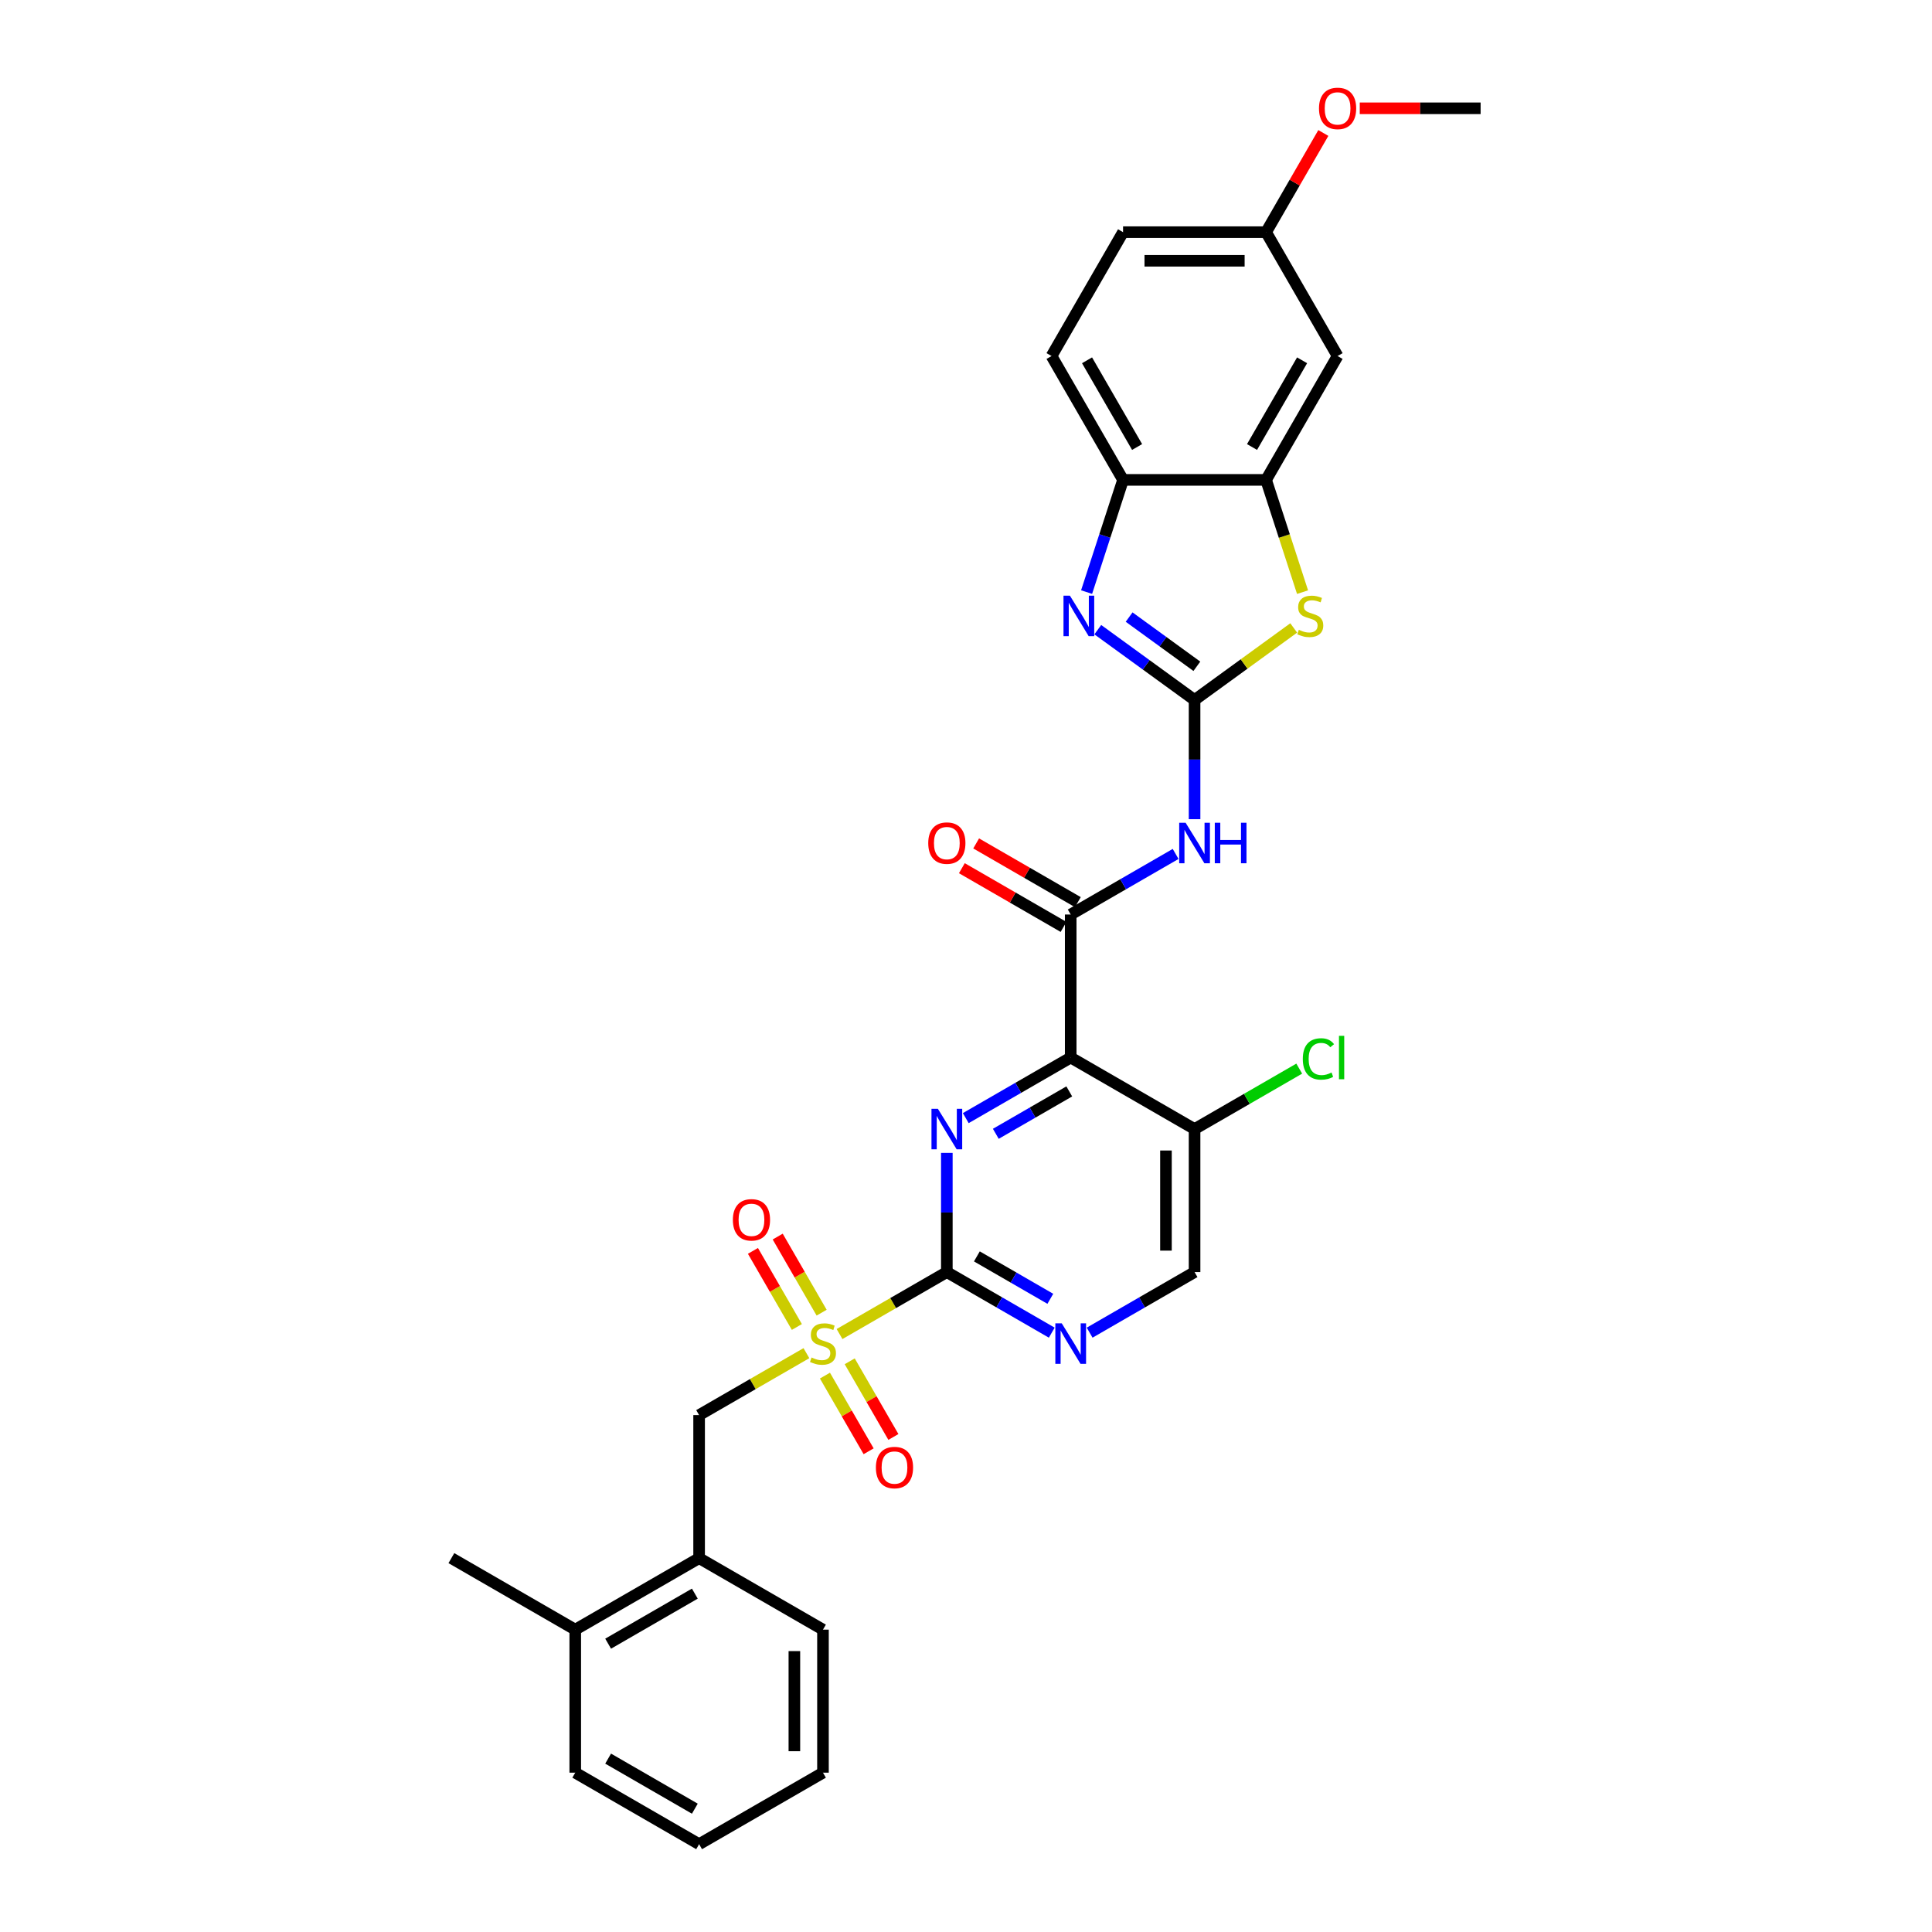 <?xml version='1.0' encoding='iso-8859-1'?>
<svg version='1.1' baseProfile='full'
              xmlns='http://www.w3.org/2000/svg'
                      xmlns:rdkit='http://www.rdkit.org/xml'
                      xmlns:xlink='http://www.w3.org/1999/xlink'
                  xml:space='preserve'
width='1000px' height='1000px' viewBox='0 0 1000 1000'>
<!-- END OF HEADER -->
<rect style='opacity:1.0;fill:#FFFFFF;stroke:none' width='1000' height='1000' x='0' y='0'> </rect>
<path class='bond-1' d='M 434.543,690.493 L 462.313,674.46' style='fill:none;fill-rule:evenodd;stroke:#CCCC00;stroke-width:6px;stroke-linecap:butt;stroke-linejoin:miter;stroke-opacity:1' />
<path class='bond-1' d='M 462.313,674.46 L 490.082,658.427' style='fill:none;fill-rule:evenodd;stroke:#000000;stroke-width:6px;stroke-linecap:butt;stroke-linejoin:miter;stroke-opacity:1' />
<path class='bond-11' d='M 417.398,700.392 L 389.628,716.424' style='fill:none;fill-rule:evenodd;stroke:#CCCC00;stroke-width:6px;stroke-linecap:butt;stroke-linejoin:miter;stroke-opacity:1' />
<path class='bond-11' d='M 389.628,716.424 L 361.859,732.457' style='fill:none;fill-rule:evenodd;stroke:#000000;stroke-width:6px;stroke-linecap:butt;stroke-linejoin:miter;stroke-opacity:1' />
<path class='bond-14' d='M 426.988,712.01 L 438.294,731.592' style='fill:none;fill-rule:evenodd;stroke:#CCCC00;stroke-width:6px;stroke-linecap:butt;stroke-linejoin:miter;stroke-opacity:1' />
<path class='bond-14' d='M 438.294,731.592 L 449.6,751.175' style='fill:none;fill-rule:evenodd;stroke:#FF0000;stroke-width:6px;stroke-linecap:butt;stroke-linejoin:miter;stroke-opacity:1' />
<path class='bond-14' d='M 439.81,704.607 L 451.116,724.189' style='fill:none;fill-rule:evenodd;stroke:#CCCC00;stroke-width:6px;stroke-linecap:butt;stroke-linejoin:miter;stroke-opacity:1' />
<path class='bond-14' d='M 451.116,724.189 L 462.422,743.772' style='fill:none;fill-rule:evenodd;stroke:#FF0000;stroke-width:6px;stroke-linecap:butt;stroke-linejoin:miter;stroke-opacity:1' />
<path class='bond-15' d='M 425.278,679.437 L 413.909,659.744' style='fill:none;fill-rule:evenodd;stroke:#CCCC00;stroke-width:6px;stroke-linecap:butt;stroke-linejoin:miter;stroke-opacity:1' />
<path class='bond-15' d='M 413.909,659.744 L 402.539,640.052' style='fill:none;fill-rule:evenodd;stroke:#FF0000;stroke-width:6px;stroke-linecap:butt;stroke-linejoin:miter;stroke-opacity:1' />
<path class='bond-15' d='M 412.456,686.84 L 401.086,667.147' style='fill:none;fill-rule:evenodd;stroke:#CCCC00;stroke-width:6px;stroke-linecap:butt;stroke-linejoin:miter;stroke-opacity:1' />
<path class='bond-15' d='M 401.086,667.147 L 389.717,647.455' style='fill:none;fill-rule:evenodd;stroke:#FF0000;stroke-width:6px;stroke-linecap:butt;stroke-linejoin:miter;stroke-opacity:1' />
<path class='bond-0' d='M 618.305,362.31 L 618.305,393.158' style='fill:none;fill-rule:evenodd;stroke:#000000;stroke-width:6px;stroke-linecap:butt;stroke-linejoin:miter;stroke-opacity:1' />
<path class='bond-0' d='M 618.305,393.158 L 618.305,424.006' style='fill:none;fill-rule:evenodd;stroke:#0000FF;stroke-width:6px;stroke-linecap:butt;stroke-linejoin:miter;stroke-opacity:1' />
<path class='bond-5' d='M 618.305,362.31 L 593.26,344.113' style='fill:none;fill-rule:evenodd;stroke:#000000;stroke-width:6px;stroke-linecap:butt;stroke-linejoin:miter;stroke-opacity:1' />
<path class='bond-5' d='M 593.26,344.113 L 568.215,325.917' style='fill:none;fill-rule:evenodd;stroke:#0000FF;stroke-width:6px;stroke-linecap:butt;stroke-linejoin:miter;stroke-opacity:1' />
<path class='bond-5' d='M 619.494,344.872 L 601.963,332.135' style='fill:none;fill-rule:evenodd;stroke:#000000;stroke-width:6px;stroke-linecap:butt;stroke-linejoin:miter;stroke-opacity:1' />
<path class='bond-5' d='M 601.963,332.135 L 584.431,319.398' style='fill:none;fill-rule:evenodd;stroke:#0000FF;stroke-width:6px;stroke-linecap:butt;stroke-linejoin:miter;stroke-opacity:1' />
<path class='bond-7' d='M 618.305,362.31 L 643.964,343.667' style='fill:none;fill-rule:evenodd;stroke:#000000;stroke-width:6px;stroke-linecap:butt;stroke-linejoin:miter;stroke-opacity:1' />
<path class='bond-7' d='M 643.964,343.667 L 669.623,325.024' style='fill:none;fill-rule:evenodd;stroke:#CCCC00;stroke-width:6px;stroke-linecap:butt;stroke-linejoin:miter;stroke-opacity:1' />
<path class='bond-3' d='M 490.082,658.427 L 490.082,627.579' style='fill:none;fill-rule:evenodd;stroke:#000000;stroke-width:6px;stroke-linecap:butt;stroke-linejoin:miter;stroke-opacity:1' />
<path class='bond-3' d='M 490.082,627.579 L 490.082,596.731' style='fill:none;fill-rule:evenodd;stroke:#0000FF;stroke-width:6px;stroke-linecap:butt;stroke-linejoin:miter;stroke-opacity:1' />
<path class='bond-9' d='M 490.082,658.427 L 517.237,674.105' style='fill:none;fill-rule:evenodd;stroke:#000000;stroke-width:6px;stroke-linecap:butt;stroke-linejoin:miter;stroke-opacity:1' />
<path class='bond-9' d='M 517.237,674.105 L 544.392,689.783' style='fill:none;fill-rule:evenodd;stroke:#0000FF;stroke-width:6px;stroke-linecap:butt;stroke-linejoin:miter;stroke-opacity:1' />
<path class='bond-9' d='M 505.631,650.309 L 524.64,661.283' style='fill:none;fill-rule:evenodd;stroke:#000000;stroke-width:6px;stroke-linecap:butt;stroke-linejoin:miter;stroke-opacity:1' />
<path class='bond-9' d='M 524.64,661.283 L 543.648,672.258' style='fill:none;fill-rule:evenodd;stroke:#0000FF;stroke-width:6px;stroke-linecap:butt;stroke-linejoin:miter;stroke-opacity:1' />
<path class='bond-2' d='M 554.193,547.383 L 527.038,563.061' style='fill:none;fill-rule:evenodd;stroke:#000000;stroke-width:6px;stroke-linecap:butt;stroke-linejoin:miter;stroke-opacity:1' />
<path class='bond-2' d='M 527.038,563.061 L 499.883,578.739' style='fill:none;fill-rule:evenodd;stroke:#0000FF;stroke-width:6px;stroke-linecap:butt;stroke-linejoin:miter;stroke-opacity:1' />
<path class='bond-2' d='M 553.45,564.909 L 534.441,575.883' style='fill:none;fill-rule:evenodd;stroke:#000000;stroke-width:6px;stroke-linecap:butt;stroke-linejoin:miter;stroke-opacity:1' />
<path class='bond-2' d='M 534.441,575.883 L 515.433,586.858' style='fill:none;fill-rule:evenodd;stroke:#0000FF;stroke-width:6px;stroke-linecap:butt;stroke-linejoin:miter;stroke-opacity:1' />
<path class='bond-4' d='M 554.193,547.383 L 554.193,473.354' style='fill:none;fill-rule:evenodd;stroke:#000000;stroke-width:6px;stroke-linecap:butt;stroke-linejoin:miter;stroke-opacity:1' />
<path class='bond-31' d='M 554.193,547.383 L 618.305,584.398' style='fill:none;fill-rule:evenodd;stroke:#000000;stroke-width:6px;stroke-linecap:butt;stroke-linejoin:miter;stroke-opacity:1' />
<path class='bond-6' d='M 554.193,473.354 L 581.348,457.676' style='fill:none;fill-rule:evenodd;stroke:#000000;stroke-width:6px;stroke-linecap:butt;stroke-linejoin:miter;stroke-opacity:1' />
<path class='bond-6' d='M 581.348,457.676 L 608.503,441.998' style='fill:none;fill-rule:evenodd;stroke:#0000FF;stroke-width:6px;stroke-linecap:butt;stroke-linejoin:miter;stroke-opacity:1' />
<path class='bond-18' d='M 557.895,466.943 L 531.576,451.748' style='fill:none;fill-rule:evenodd;stroke:#000000;stroke-width:6px;stroke-linecap:butt;stroke-linejoin:miter;stroke-opacity:1' />
<path class='bond-18' d='M 531.576,451.748 L 505.258,436.553' style='fill:none;fill-rule:evenodd;stroke:#FF0000;stroke-width:6px;stroke-linecap:butt;stroke-linejoin:miter;stroke-opacity:1' />
<path class='bond-18' d='M 550.492,479.765 L 524.173,464.57' style='fill:none;fill-rule:evenodd;stroke:#000000;stroke-width:6px;stroke-linecap:butt;stroke-linejoin:miter;stroke-opacity:1' />
<path class='bond-18' d='M 524.173,464.57 L 497.855,449.375' style='fill:none;fill-rule:evenodd;stroke:#FF0000;stroke-width:6px;stroke-linecap:butt;stroke-linejoin:miter;stroke-opacity:1' />
<path class='bond-10' d='M 562.421,306.463 L 571.856,277.426' style='fill:none;fill-rule:evenodd;stroke:#0000FF;stroke-width:6px;stroke-linecap:butt;stroke-linejoin:miter;stroke-opacity:1' />
<path class='bond-10' d='M 571.856,277.426 L 581.29,248.39' style='fill:none;fill-rule:evenodd;stroke:#000000;stroke-width:6px;stroke-linecap:butt;stroke-linejoin:miter;stroke-opacity:1' />
<path class='bond-8' d='M 674.198,306.492 L 664.759,277.441' style='fill:none;fill-rule:evenodd;stroke:#CCCC00;stroke-width:6px;stroke-linecap:butt;stroke-linejoin:miter;stroke-opacity:1' />
<path class='bond-8' d='M 664.759,277.441 L 655.32,248.39' style='fill:none;fill-rule:evenodd;stroke:#000000;stroke-width:6px;stroke-linecap:butt;stroke-linejoin:miter;stroke-opacity:1' />
<path class='bond-13' d='M 655.32,248.39 L 692.334,184.278' style='fill:none;fill-rule:evenodd;stroke:#000000;stroke-width:6px;stroke-linecap:butt;stroke-linejoin:miter;stroke-opacity:1' />
<path class='bond-13' d='M 648.049,231.37 L 673.96,186.492' style='fill:none;fill-rule:evenodd;stroke:#000000;stroke-width:6px;stroke-linecap:butt;stroke-linejoin:miter;stroke-opacity:1' />
<path class='bond-33' d='M 655.32,248.39 L 581.29,248.39' style='fill:none;fill-rule:evenodd;stroke:#000000;stroke-width:6px;stroke-linecap:butt;stroke-linejoin:miter;stroke-opacity:1' />
<path class='bond-17' d='M 563.995,689.783 L 591.15,674.105' style='fill:none;fill-rule:evenodd;stroke:#0000FF;stroke-width:6px;stroke-linecap:butt;stroke-linejoin:miter;stroke-opacity:1' />
<path class='bond-17' d='M 591.15,674.105 L 618.305,658.427' style='fill:none;fill-rule:evenodd;stroke:#000000;stroke-width:6px;stroke-linecap:butt;stroke-linejoin:miter;stroke-opacity:1' />
<path class='bond-19' d='M 581.29,248.39 L 544.275,184.278' style='fill:none;fill-rule:evenodd;stroke:#000000;stroke-width:6px;stroke-linecap:butt;stroke-linejoin:miter;stroke-opacity:1' />
<path class='bond-19' d='M 588.56,231.37 L 562.65,186.492' style='fill:none;fill-rule:evenodd;stroke:#000000;stroke-width:6px;stroke-linecap:butt;stroke-linejoin:miter;stroke-opacity:1' />
<path class='bond-16' d='M 361.859,732.457 L 361.859,806.486' style='fill:none;fill-rule:evenodd;stroke:#000000;stroke-width:6px;stroke-linecap:butt;stroke-linejoin:miter;stroke-opacity:1' />
<path class='bond-12' d='M 618.305,584.398 L 618.305,658.427' style='fill:none;fill-rule:evenodd;stroke:#000000;stroke-width:6px;stroke-linecap:butt;stroke-linejoin:miter;stroke-opacity:1' />
<path class='bond-12' d='M 603.499,595.502 L 603.499,647.323' style='fill:none;fill-rule:evenodd;stroke:#000000;stroke-width:6px;stroke-linecap:butt;stroke-linejoin:miter;stroke-opacity:1' />
<path class='bond-22' d='M 618.305,584.398 L 645.393,568.759' style='fill:none;fill-rule:evenodd;stroke:#000000;stroke-width:6px;stroke-linecap:butt;stroke-linejoin:miter;stroke-opacity:1' />
<path class='bond-22' d='M 645.393,568.759 L 672.481,553.119' style='fill:none;fill-rule:evenodd;stroke:#00CC00;stroke-width:6px;stroke-linecap:butt;stroke-linejoin:miter;stroke-opacity:1' />
<path class='bond-21' d='M 692.334,184.278 L 655.32,120.167' style='fill:none;fill-rule:evenodd;stroke:#000000;stroke-width:6px;stroke-linecap:butt;stroke-linejoin:miter;stroke-opacity:1' />
<path class='bond-20' d='M 361.859,806.486 L 297.748,843.501' style='fill:none;fill-rule:evenodd;stroke:#000000;stroke-width:6px;stroke-linecap:butt;stroke-linejoin:miter;stroke-opacity:1' />
<path class='bond-20' d='M 359.645,824.861 L 314.767,850.771' style='fill:none;fill-rule:evenodd;stroke:#000000;stroke-width:6px;stroke-linecap:butt;stroke-linejoin:miter;stroke-opacity:1' />
<path class='bond-25' d='M 361.859,806.486 L 425.971,843.501' style='fill:none;fill-rule:evenodd;stroke:#000000;stroke-width:6px;stroke-linecap:butt;stroke-linejoin:miter;stroke-opacity:1' />
<path class='bond-23' d='M 544.275,184.278 L 581.29,120.167' style='fill:none;fill-rule:evenodd;stroke:#000000;stroke-width:6px;stroke-linecap:butt;stroke-linejoin:miter;stroke-opacity:1' />
<path class='bond-26' d='M 297.748,843.501 L 233.636,806.486' style='fill:none;fill-rule:evenodd;stroke:#000000;stroke-width:6px;stroke-linecap:butt;stroke-linejoin:miter;stroke-opacity:1' />
<path class='bond-27' d='M 297.748,843.501 L 297.748,917.531' style='fill:none;fill-rule:evenodd;stroke:#000000;stroke-width:6px;stroke-linecap:butt;stroke-linejoin:miter;stroke-opacity:1' />
<path class='bond-24' d='M 655.32,120.167 L 670.138,94.5' style='fill:none;fill-rule:evenodd;stroke:#000000;stroke-width:6px;stroke-linecap:butt;stroke-linejoin:miter;stroke-opacity:1' />
<path class='bond-24' d='M 670.138,94.5 L 684.957,68.833' style='fill:none;fill-rule:evenodd;stroke:#FF0000;stroke-width:6px;stroke-linecap:butt;stroke-linejoin:miter;stroke-opacity:1' />
<path class='bond-34' d='M 655.32,120.167 L 581.29,120.167' style='fill:none;fill-rule:evenodd;stroke:#000000;stroke-width:6px;stroke-linecap:butt;stroke-linejoin:miter;stroke-opacity:1' />
<path class='bond-34' d='M 644.215,134.973 L 592.394,134.973' style='fill:none;fill-rule:evenodd;stroke:#000000;stroke-width:6px;stroke-linecap:butt;stroke-linejoin:miter;stroke-opacity:1' />
<path class='bond-28' d='M 703.809,56.056 L 735.086,56.056' style='fill:none;fill-rule:evenodd;stroke:#FF0000;stroke-width:6px;stroke-linecap:butt;stroke-linejoin:miter;stroke-opacity:1' />
<path class='bond-28' d='M 735.086,56.056 L 766.364,56.056' style='fill:none;fill-rule:evenodd;stroke:#000000;stroke-width:6px;stroke-linecap:butt;stroke-linejoin:miter;stroke-opacity:1' />
<path class='bond-29' d='M 425.971,843.501 L 425.971,917.531' style='fill:none;fill-rule:evenodd;stroke:#000000;stroke-width:6px;stroke-linecap:butt;stroke-linejoin:miter;stroke-opacity:1' />
<path class='bond-29' d='M 411.165,854.606 L 411.165,906.426' style='fill:none;fill-rule:evenodd;stroke:#000000;stroke-width:6px;stroke-linecap:butt;stroke-linejoin:miter;stroke-opacity:1' />
<path class='bond-32' d='M 297.748,917.531 L 361.859,954.545' style='fill:none;fill-rule:evenodd;stroke:#000000;stroke-width:6px;stroke-linecap:butt;stroke-linejoin:miter;stroke-opacity:1' />
<path class='bond-32' d='M 314.767,910.261 L 359.645,936.171' style='fill:none;fill-rule:evenodd;stroke:#000000;stroke-width:6px;stroke-linecap:butt;stroke-linejoin:miter;stroke-opacity:1' />
<path class='bond-30' d='M 425.971,917.531 L 361.859,954.545' style='fill:none;fill-rule:evenodd;stroke:#000000;stroke-width:6px;stroke-linecap:butt;stroke-linejoin:miter;stroke-opacity:1' />
<path  class='atom-0' d='M 420.048 702.638
Q 420.285 702.727, 421.262 703.141
Q 422.239 703.556, 423.305 703.822
Q 424.401 704.059, 425.467 704.059
Q 427.451 704.059, 428.606 703.112
Q 429.761 702.134, 429.761 700.447
Q 429.761 699.292, 429.169 698.581
Q 428.606 697.87, 427.718 697.485
Q 426.829 697.1, 425.349 696.656
Q 423.483 696.094, 422.358 695.561
Q 421.262 695.028, 420.463 693.902
Q 419.693 692.777, 419.693 690.882
Q 419.693 688.247, 421.47 686.618
Q 423.276 684.989, 426.829 684.989
Q 429.257 684.989, 432.011 686.144
L 431.33 688.424
Q 428.813 687.388, 426.918 687.388
Q 424.875 687.388, 423.75 688.247
Q 422.624 689.076, 422.654 690.527
Q 422.654 691.652, 423.217 692.333
Q 423.809 693.014, 424.638 693.399
Q 425.497 693.784, 426.918 694.228
Q 428.813 694.82, 429.938 695.413
Q 431.064 696.005, 431.863 697.219
Q 432.692 698.403, 432.692 700.447
Q 432.692 703.349, 430.738 704.918
Q 428.813 706.458, 425.586 706.458
Q 423.72 706.458, 422.299 706.043
Q 420.907 705.658, 419.249 704.977
L 420.048 702.638
' fill='#CCCC00'/>
<path  class='atom-4' d='M 485.448 573.915
L 492.318 585.02
Q 492.999 586.115, 494.094 588.099
Q 495.19 590.083, 495.249 590.202
L 495.249 573.915
L 498.033 573.915
L 498.033 594.881
L 495.16 594.881
L 487.787 582.74
Q 486.928 581.318, 486.01 579.69
Q 485.122 578.061, 484.855 577.558
L 484.855 594.881
L 482.131 594.881
L 482.131 573.915
L 485.448 573.915
' fill='#0000FF'/>
<path  class='atom-6' d='M 553.779 308.313
L 560.649 319.418
Q 561.33 320.514, 562.426 322.498
Q 563.522 324.482, 563.581 324.6
L 563.581 308.313
L 566.364 308.313
L 566.364 329.279
L 563.492 329.279
L 556.119 317.138
Q 555.26 315.716, 554.342 314.088
Q 553.454 312.459, 553.187 311.956
L 553.187 329.279
L 550.463 329.279
L 550.463 308.313
L 553.779 308.313
' fill='#0000FF'/>
<path  class='atom-7' d='M 613.671 425.856
L 620.54 436.961
Q 621.222 438.056, 622.317 440.04
Q 623.413 442.024, 623.472 442.143
L 623.472 425.856
L 626.256 425.856
L 626.256 446.822
L 623.383 446.822
L 616.01 434.681
Q 615.151 433.259, 614.233 431.631
Q 613.345 430.002, 613.078 429.499
L 613.078 446.822
L 610.354 446.822
L 610.354 425.856
L 613.671 425.856
' fill='#0000FF'/>
<path  class='atom-7' d='M 628.773 425.856
L 631.615 425.856
L 631.615 434.77
L 642.335 434.77
L 642.335 425.856
L 645.177 425.856
L 645.177 446.822
L 642.335 446.822
L 642.335 437.139
L 631.615 437.139
L 631.615 446.822
L 628.773 446.822
L 628.773 425.856
' fill='#0000FF'/>
<path  class='atom-8' d='M 672.274 325.992
Q 672.51 326.081, 673.488 326.495
Q 674.465 326.91, 675.531 327.176
Q 676.626 327.413, 677.692 327.413
Q 679.676 327.413, 680.831 326.466
Q 681.986 325.488, 681.986 323.8
Q 681.986 322.646, 681.394 321.935
Q 680.831 321.224, 679.943 320.839
Q 679.055 320.454, 677.574 320.01
Q 675.708 319.448, 674.583 318.915
Q 673.488 318.382, 672.688 317.256
Q 671.918 316.131, 671.918 314.236
Q 671.918 311.6, 673.695 309.972
Q 675.501 308.343, 679.055 308.343
Q 681.483 308.343, 684.237 309.498
L 683.556 311.778
Q 681.039 310.742, 679.143 310.742
Q 677.1 310.742, 675.975 311.6
Q 674.85 312.43, 674.879 313.881
Q 674.879 315.006, 675.442 315.687
Q 676.034 316.368, 676.863 316.753
Q 677.722 317.138, 679.143 317.582
Q 681.039 318.174, 682.164 318.766
Q 683.289 319.359, 684.089 320.573
Q 684.918 321.757, 684.918 323.8
Q 684.918 326.702, 682.963 328.272
Q 681.039 329.812, 677.811 329.812
Q 675.945 329.812, 674.524 329.397
Q 673.132 329.012, 671.474 328.331
L 672.274 325.992
' fill='#CCCC00'/>
<path  class='atom-10' d='M 549.559 684.96
L 556.429 696.064
Q 557.11 697.16, 558.206 699.144
Q 559.301 701.128, 559.361 701.246
L 559.361 684.96
L 562.144 684.96
L 562.144 705.925
L 559.272 705.925
L 551.898 693.784
Q 551.04 692.363, 550.122 690.734
Q 549.233 689.105, 548.967 688.602
L 548.967 705.925
L 546.243 705.925
L 546.243 684.96
L 549.559 684.96
' fill='#0000FF'/>
<path  class='atom-15' d='M 453.361 759.613
Q 453.361 754.579, 455.849 751.766
Q 458.336 748.953, 462.985 748.953
Q 467.634 748.953, 470.122 751.766
Q 472.609 754.579, 472.609 759.613
Q 472.609 764.706, 470.092 767.608
Q 467.575 770.48, 462.985 770.48
Q 458.366 770.48, 455.849 767.608
Q 453.361 764.736, 453.361 759.613
M 462.985 768.111
Q 466.183 768.111, 467.901 765.979
Q 469.648 763.818, 469.648 759.613
Q 469.648 755.497, 467.901 753.424
Q 466.183 751.322, 462.985 751.322
Q 459.787 751.322, 458.04 753.394
Q 456.323 755.467, 456.323 759.613
Q 456.323 763.847, 458.04 765.979
Q 459.787 768.111, 462.985 768.111
' fill='#FF0000'/>
<path  class='atom-16' d='M 379.332 631.39
Q 379.332 626.356, 381.819 623.543
Q 384.307 620.73, 388.956 620.73
Q 393.605 620.73, 396.092 623.543
Q 398.58 626.356, 398.58 631.39
Q 398.58 636.483, 396.063 639.385
Q 393.546 642.258, 388.956 642.258
Q 384.336 642.258, 381.819 639.385
Q 379.332 636.513, 379.332 631.39
M 388.956 639.889
Q 392.154 639.889, 393.871 637.757
Q 395.618 635.595, 395.618 631.39
Q 395.618 627.274, 393.871 625.201
Q 392.154 623.099, 388.956 623.099
Q 385.758 623.099, 384.011 625.172
Q 382.293 627.244, 382.293 631.39
Q 382.293 635.625, 384.011 637.757
Q 385.758 639.889, 388.956 639.889
' fill='#FF0000'/>
<path  class='atom-19' d='M 480.458 436.398
Q 480.458 431.364, 482.945 428.551
Q 485.433 425.738, 490.082 425.738
Q 494.731 425.738, 497.218 428.551
Q 499.706 431.364, 499.706 436.398
Q 499.706 441.491, 497.189 444.393
Q 494.672 447.266, 490.082 447.266
Q 485.462 447.266, 482.945 444.393
Q 480.458 441.521, 480.458 436.398
M 490.082 444.897
Q 493.28 444.897, 494.997 442.765
Q 496.745 440.603, 496.745 436.398
Q 496.745 432.282, 494.997 430.209
Q 493.28 428.107, 490.082 428.107
Q 486.884 428.107, 485.137 430.18
Q 483.419 432.253, 483.419 436.398
Q 483.419 440.633, 485.137 442.765
Q 486.884 444.897, 490.082 444.897
' fill='#FF0000'/>
<path  class='atom-23' d='M 674.332 548.109
Q 674.332 542.897, 676.76 540.173
Q 679.218 537.419, 683.867 537.419
Q 688.19 537.419, 690.5 540.469
L 688.546 542.068
Q 686.858 539.847, 683.867 539.847
Q 680.699 539.847, 679.011 541.979
Q 677.353 544.082, 677.353 548.109
Q 677.353 552.254, 679.07 554.386
Q 680.817 556.518, 684.193 556.518
Q 686.503 556.518, 689.197 555.127
L 690.026 557.348
Q 688.931 558.058, 687.273 558.473
Q 685.614 558.887, 683.778 558.887
Q 679.218 558.887, 676.76 556.104
Q 674.332 553.32, 674.332 548.109
' fill='#00CC00'/>
<path  class='atom-23' d='M 693.047 536.146
L 695.771 536.146
L 695.771 558.621
L 693.047 558.621
L 693.047 536.146
' fill='#00CC00'/>
<path  class='atom-25' d='M 682.71 56.115
Q 682.71 51.081, 685.198 48.268
Q 687.685 45.455, 692.334 45.455
Q 696.983 45.455, 699.471 48.268
Q 701.958 51.081, 701.958 56.115
Q 701.958 61.208, 699.441 64.11
Q 696.924 66.982, 692.334 66.982
Q 687.715 66.982, 685.198 64.11
Q 682.71 61.238, 682.71 56.115
M 692.334 64.613
Q 695.532 64.613, 697.25 62.481
Q 698.997 60.32, 698.997 56.115
Q 698.997 51.999, 697.25 49.926
Q 695.532 47.824, 692.334 47.824
Q 689.136 47.824, 687.389 49.896
Q 685.672 51.969, 685.672 56.115
Q 685.672 60.349, 687.389 62.481
Q 689.136 64.613, 692.334 64.613
' fill='#FF0000'/>
</svg>
